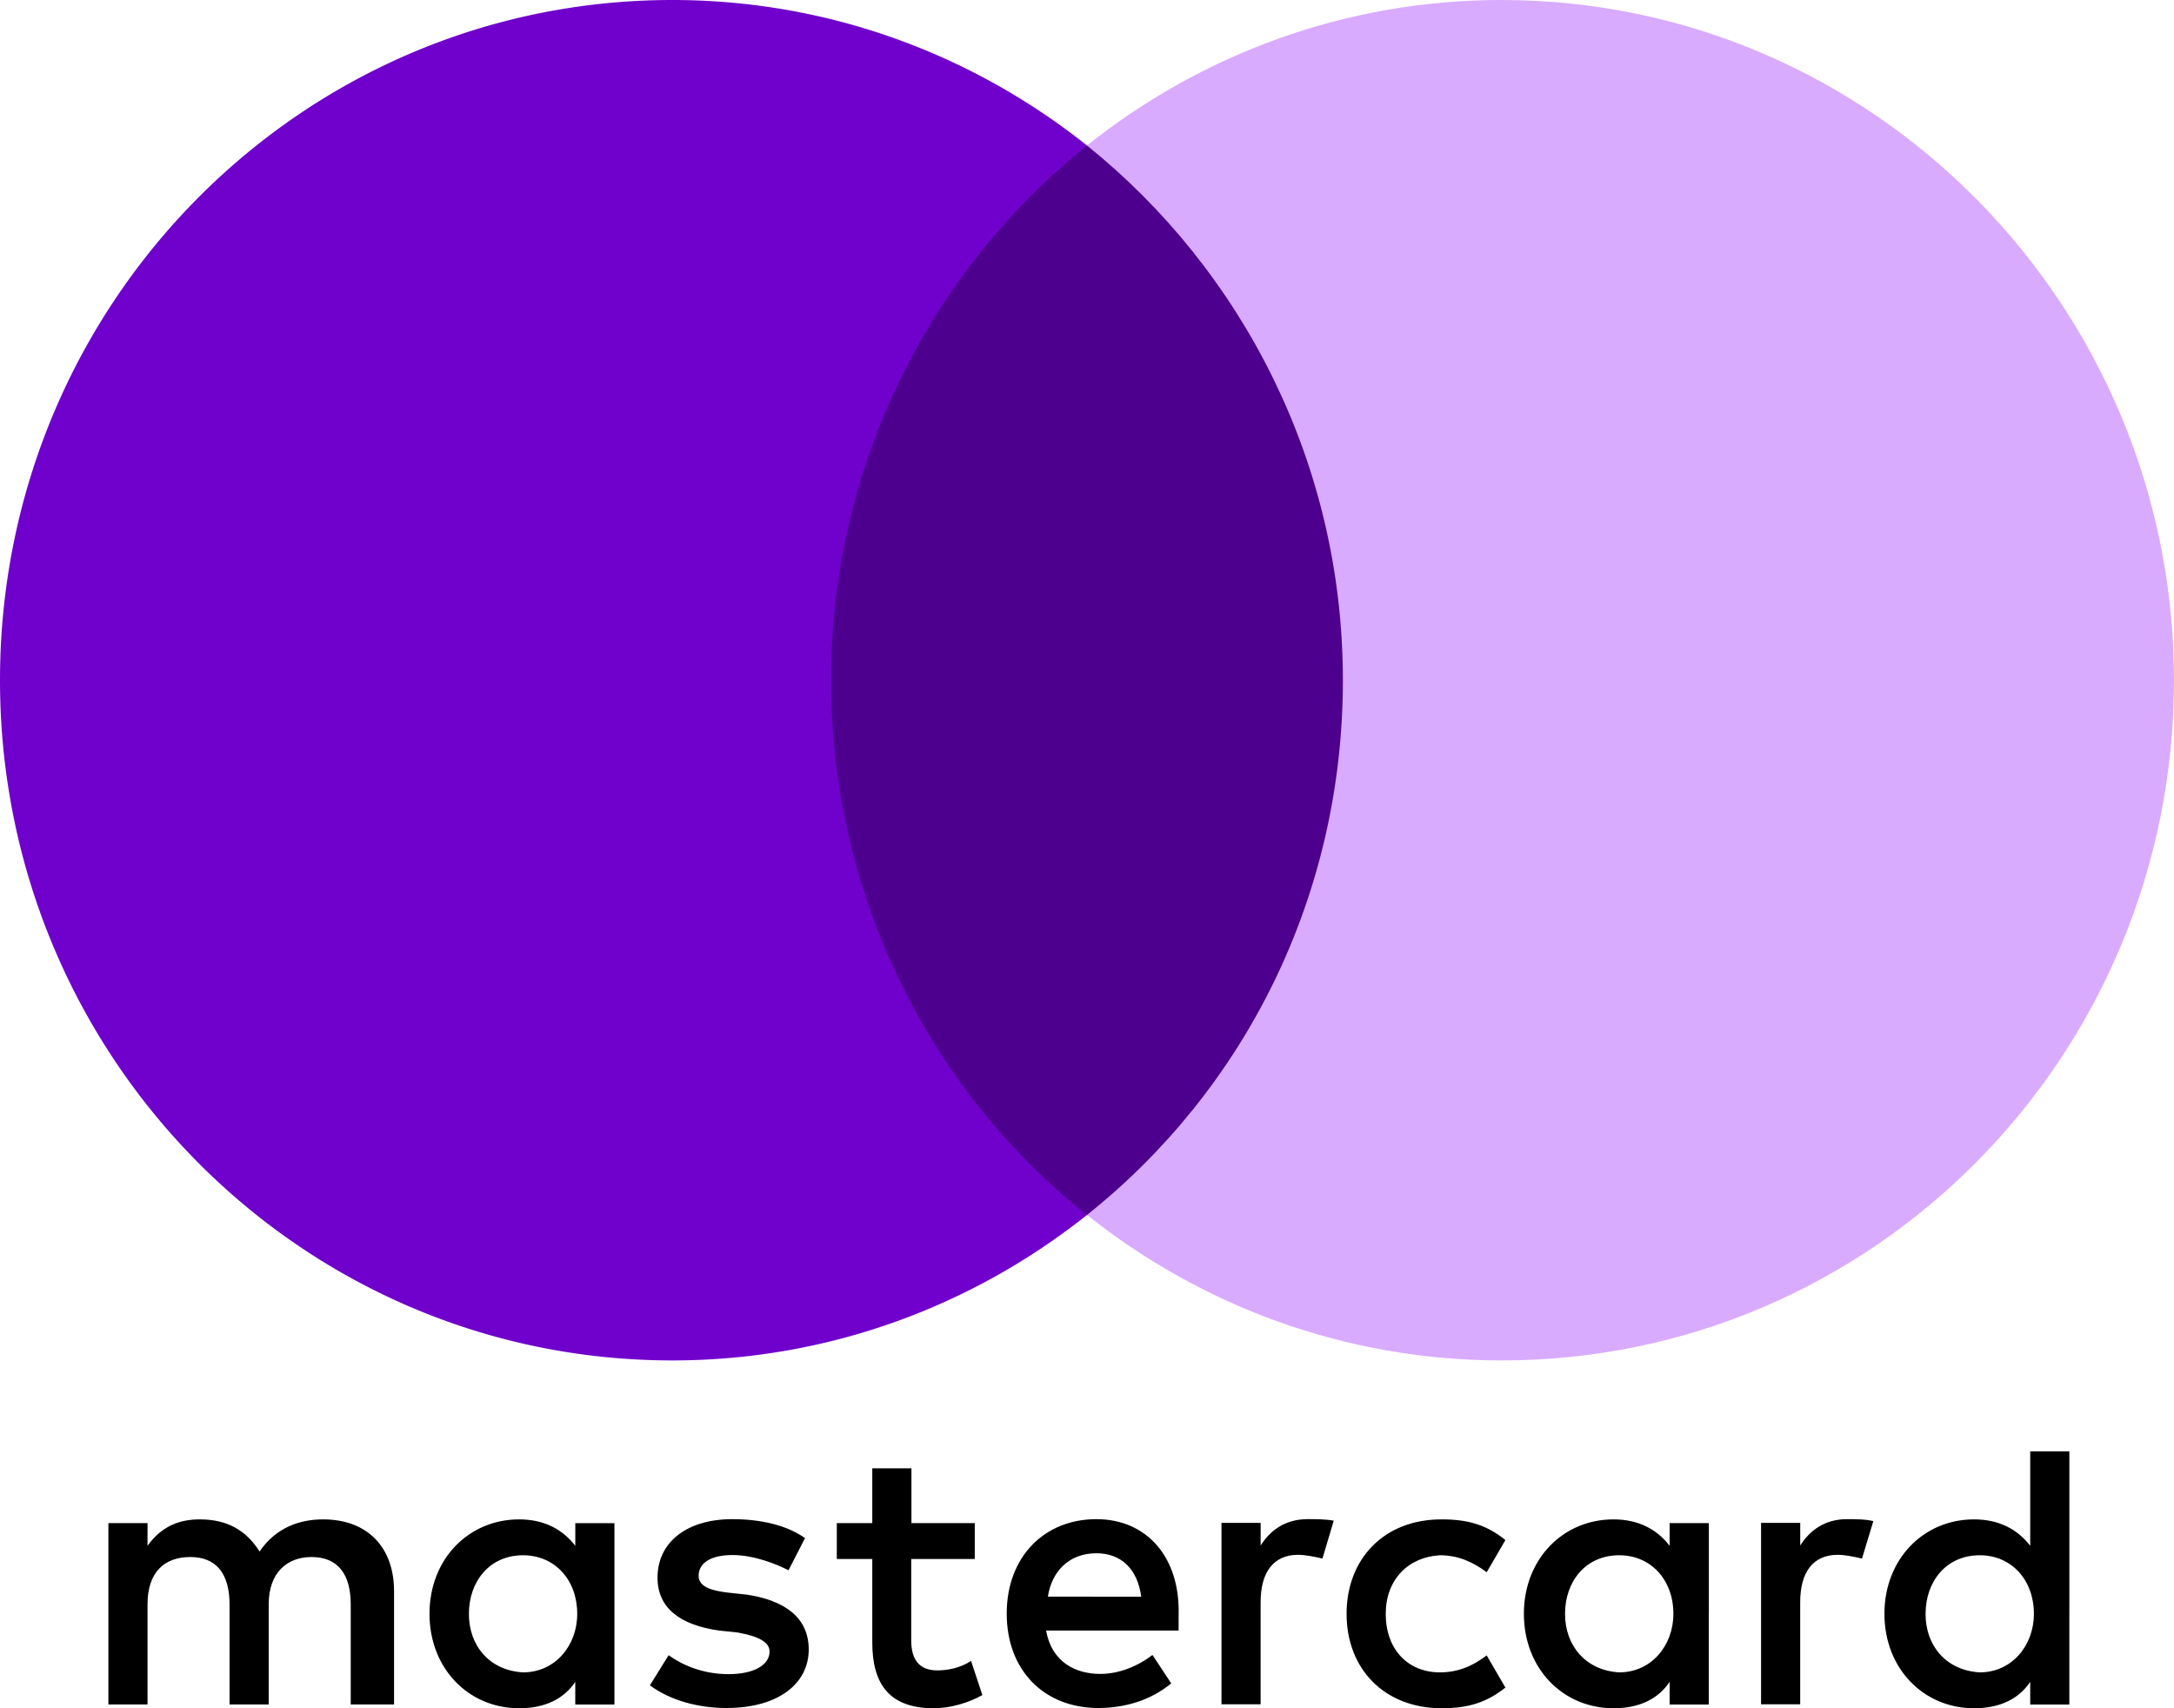 <svg width="70" height="55" fill="none" xmlns="http://www.w3.org/2000/svg"><g clip-path="url(#clip0_265_2194)"><path d="M12.688 54.88v-3.65c0-1.397-.841-2.311-2.284-2.311-.722 0-1.506.24-2.046 1.035-.42-.667-1.023-1.035-1.926-1.035-.603 0-1.205.184-1.682.85v-.73H3.49v5.84h1.26v-3.224c0-1.035.54-1.524 1.38-1.524.841 0 1.261.546 1.261 1.524v3.224h1.261v-3.224c0-1.035.603-1.524 1.38-1.524.841 0 1.261.546 1.261 1.524v3.224h1.395zm18.705-5.84h-2.046v-1.765h-1.261v1.764h-1.142v1.156h1.142v2.679c0 1.34.54 2.126 1.983 2.126.539 0 1.141-.184 1.562-.425l-.364-1.099c-.365.241-.785.305-1.086.305-.603 0-.841-.369-.841-.971v-2.615h2.046v-1.156h.007zm10.704-.128c-.721 0-1.205.368-1.506.85v-.73H39.33v5.84h1.26v-3.288c0-.971.421-1.524 1.206-1.524.238 0 .54.064.785.12l.364-1.219c-.252-.05-.61-.05-.848-.05zm-16.176.61c-.602-.426-1.443-.61-2.347-.61-1.443 0-2.403.73-2.403 1.885 0 .971.722 1.524 1.983 1.701l.602.064c.659.12 1.023.305 1.023.61 0 .425-.483.73-1.324.73-.84 0-1.506-.305-1.926-.61l-.603.97c.659.49 1.563.73 2.466.73 1.681 0 2.648-.793 2.648-1.884 0-1.035-.784-1.58-1.982-1.765l-.603-.064c-.54-.064-.96-.184-.96-.546 0-.425.42-.666 1.086-.666.722 0 1.444.305 1.808.49l.532-1.036zm33.55-.61c-.721 0-1.205.368-1.506.85v-.73h-1.261v5.84h1.26v-3.288c0-.971.421-1.524 1.206-1.524.238 0 .54.064.784.12l.365-1.205c-.245-.063-.603-.063-.848-.063zm-16.113 3.047c0 1.765 1.205 3.041 3.069 3.041.84 0 1.443-.184 2.045-.666l-.602-1.035c-.484.368-.96.546-1.506.546-1.023 0-1.745-.73-1.745-1.886 0-1.098.722-1.828 1.745-1.885.539 0 1.022.184 1.506.546l.602-1.035c-.602-.489-1.205-.666-2.045-.666-1.864-.007-3.069 1.276-3.069 3.04zm11.665 0v-2.92H53.76v.73c-.42-.545-1.022-.85-1.807-.85-1.625 0-2.886 1.276-2.886 3.04 0 1.765 1.26 3.041 2.886 3.041.84 0 1.443-.305 1.807-.85v.73h1.261v-2.92zm-4.631 0c0-1.034.658-1.885 1.744-1.885 1.023 0 1.745.794 1.745 1.885 0 1.035-.722 1.886-1.745 1.886-1.079-.064-1.744-.858-1.744-1.886zm-15.09-3.047c-1.682 0-2.887 1.219-2.887 3.04 0 1.829 1.205 3.04 2.95 3.04.84 0 1.681-.24 2.347-.793l-.603-.914c-.483.368-1.086.61-1.681.61-.785 0-1.562-.37-1.745-1.397h4.267v-.489c.056-1.878-1.03-3.097-2.648-3.097zm0 1.098c.784 0 1.324.49 1.443 1.397H33.74c.119-.787.658-1.397 1.562-1.397zm31.329 1.95v-5.231H65.37v3.04c-.42-.545-1.023-.85-1.808-.85-1.625 0-2.886 1.276-2.886 3.04 0 1.765 1.261 3.041 2.886 3.041.841 0 1.444-.305 1.808-.85v.73h1.26v-2.92zm-4.63 0c0-1.035.658-1.886 1.744-1.886 1.022 0 1.744.794 1.744 1.885 0 1.035-.722 1.886-1.745 1.886C62.66 53.78 62 52.987 62 51.959zm-42.217 0v-2.92h-1.26v.73c-.421-.546-1.024-.851-1.808-.851-1.626 0-2.887 1.276-2.887 3.04 0 1.765 1.261 3.041 2.887 3.041.84 0 1.443-.305 1.807-.85v.73h1.261v-2.92zm-4.686 0c0-1.035.658-1.886 1.744-1.886 1.023 0 1.744.794 1.744 1.885 0 1.035-.721 1.886-1.744 1.886-1.086-.064-1.744-.858-1.744-1.886z" fill="#000"/><path d="M44.443 4.685H25.5v34.432h18.943V4.685z" fill="#4D008D"/><path d="M26.761 21.9A22.057 22.057 0 0135 4.685C31.33 1.765 26.698 0 21.647 0 9.682 0 0 9.795 0 21.9c0 12.106 9.682 21.901 21.647 21.901 5.051 0 9.682-1.764 13.353-4.684-4.995-3.955-8.239-10.22-8.239-17.216z" fill="#7000CC"/><path d="M70 21.9c0 12.106-9.682 21.901-21.647 21.901-5.051 0-9.682-1.764-13.353-4.684 5.051-4.02 8.239-10.22 8.239-17.216S39.988 8.697 35 4.685C38.664 1.765 43.295 0 48.346 0 60.318 0 70 9.859 70 21.9z" fill="#D9ABFF"/></g><defs><clipPath id="clip0_265_2194"><path fill="#fff" d="M0 0h70v55H0z"/></clipPath></defs></svg>